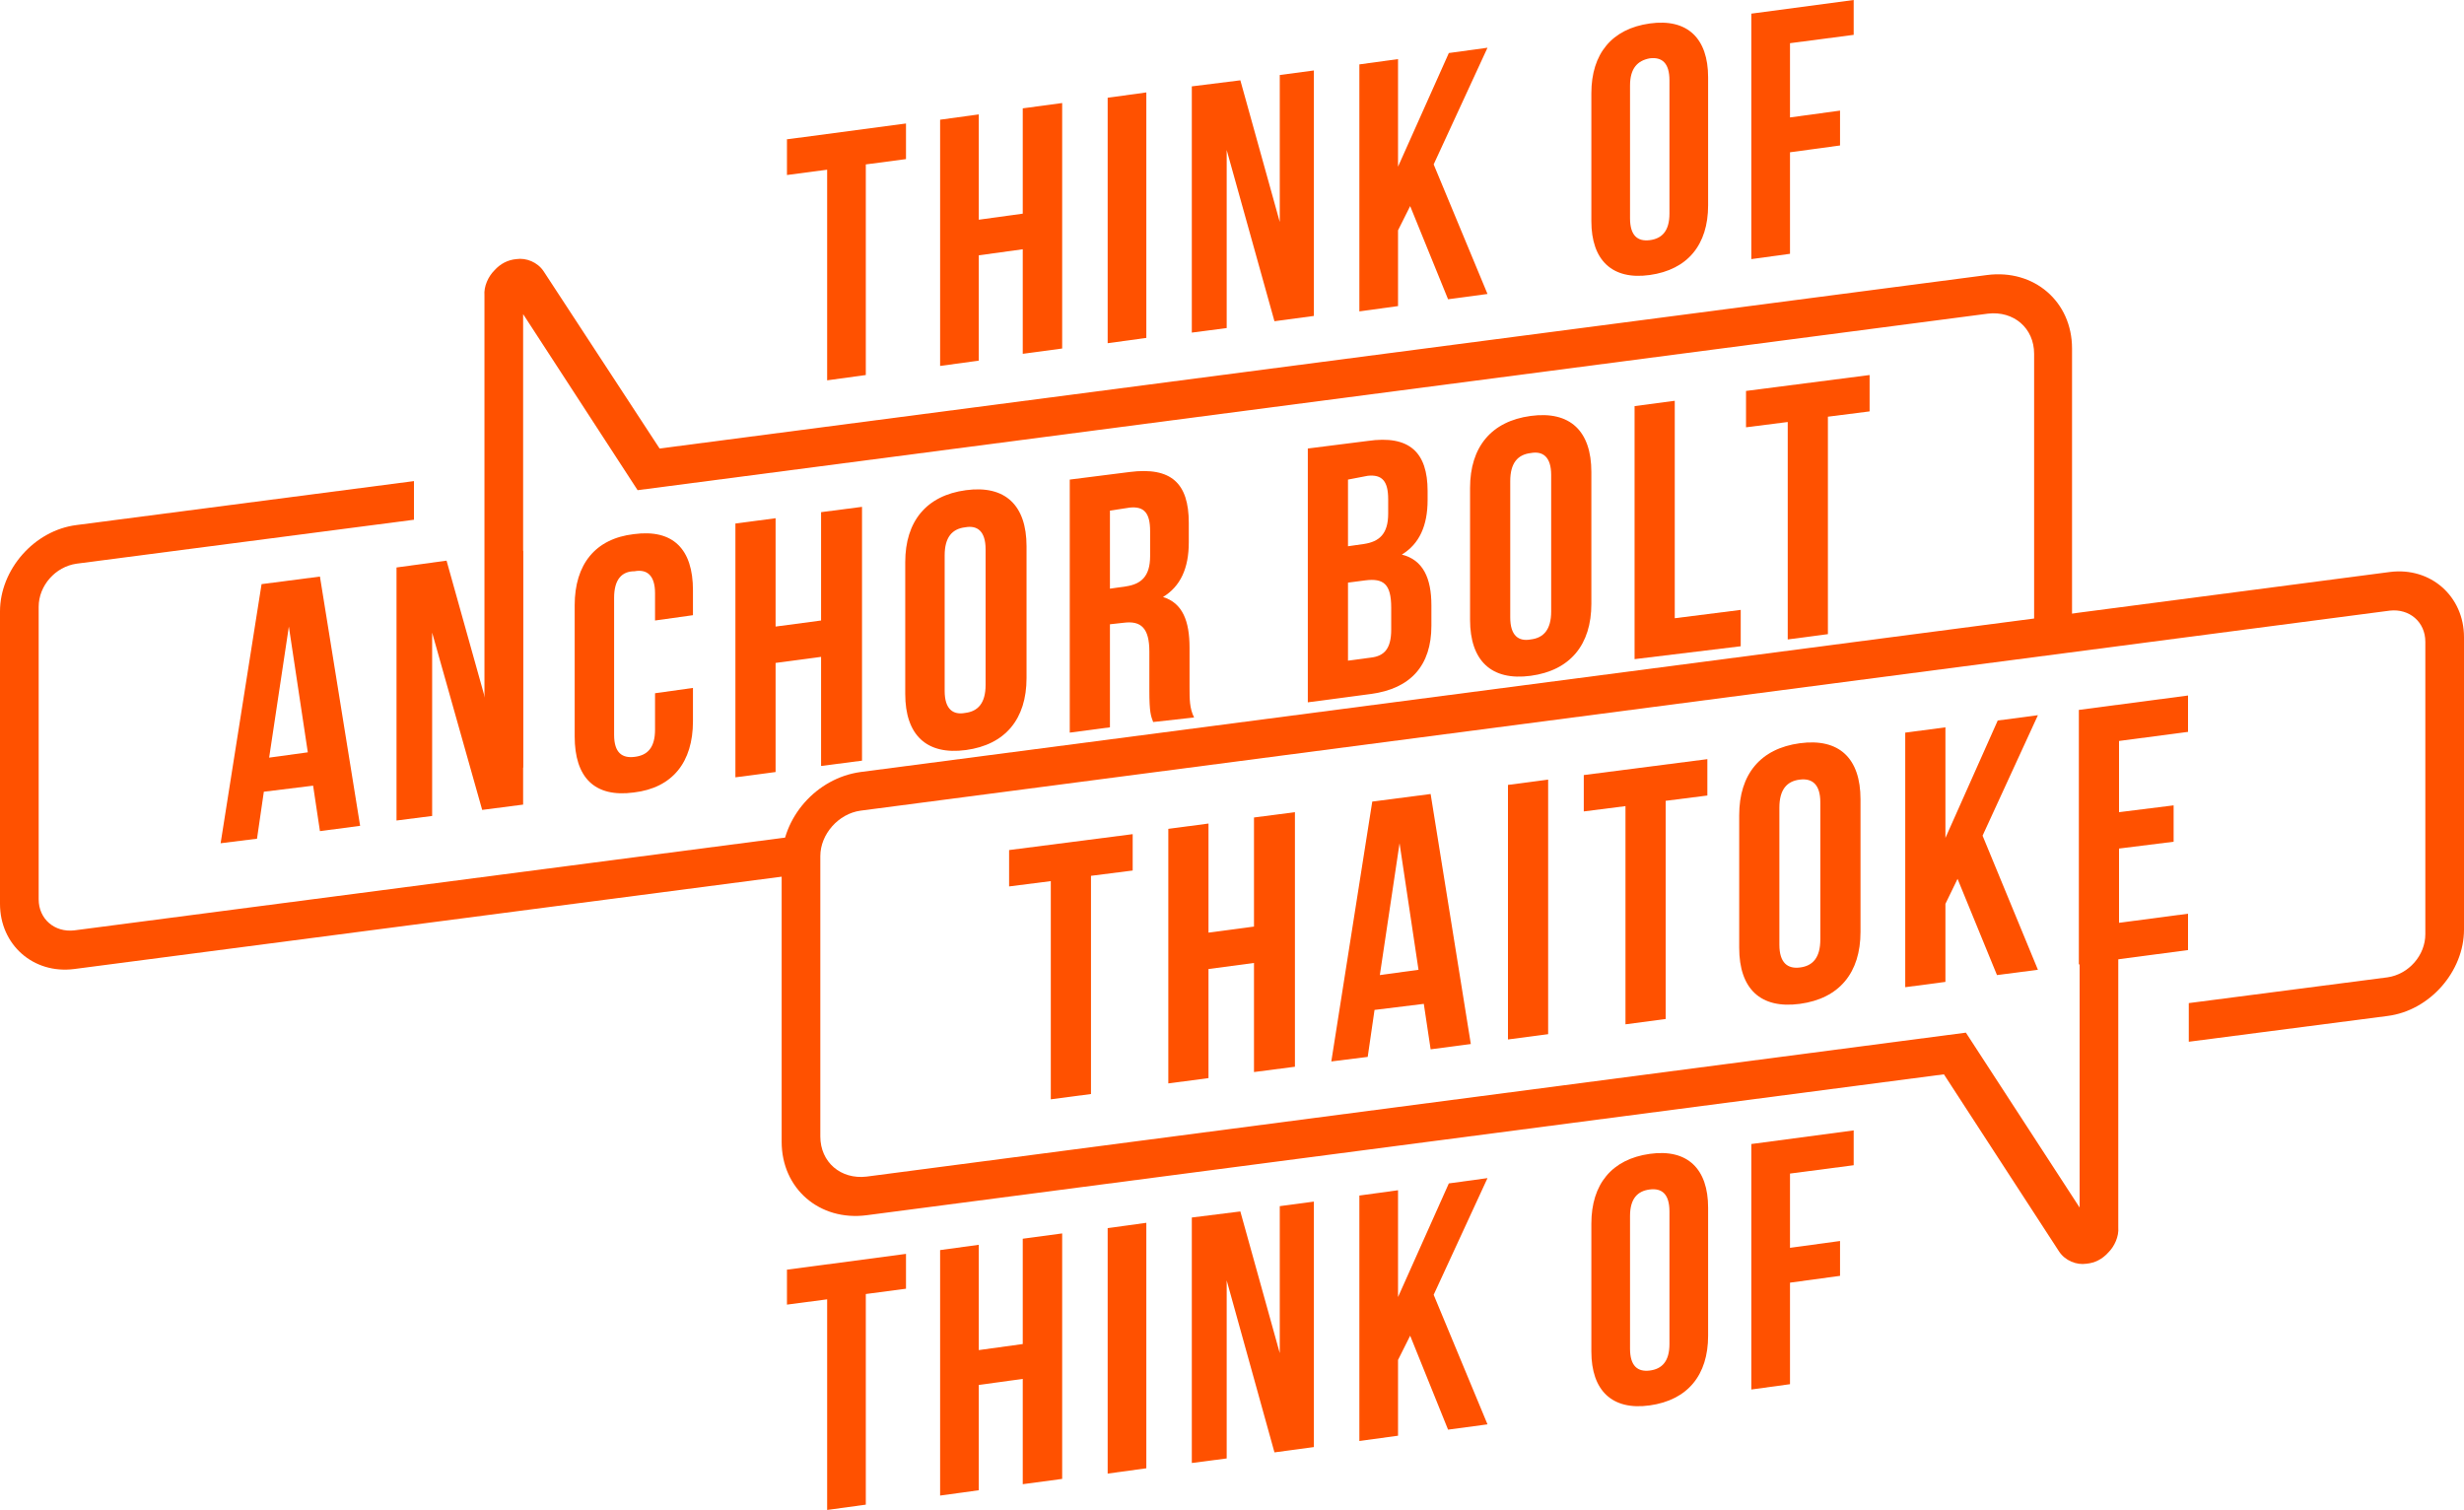 <svg xmlns="http://www.w3.org/2000/svg" width="532" height="326" viewBox="0 0 532 326" fill="none"><path d="M77.754 178.295L69.078 179.44L67.605 169.625L56.965 170.934L55.492 181.076L47.634 182.057L56.474 126.115L69.078 124.479L77.754 178.295ZM58.111 163.573L66.459 162.428L62.367 135.275L58.111 163.573Z" fill="#FF5100"></path><path d="M93.304 136.583V176.167L85.611 177.149V122.516L96.415 121.043L105.254 152.613V119.898L112.947 118.917V173.714L104.108 174.859L93.304 136.583Z" fill="#FF5100"></path><path d="M149.615 148.524V155.721C149.615 164.554 145.195 170.115 136.847 171.097C128.335 172.242 124.079 167.825 124.079 158.993V130.695C124.079 121.862 128.498 116.3 136.847 115.319C145.359 114.174 149.615 118.59 149.615 127.423V132.821L141.43 133.966V128.077C141.43 124.152 139.629 122.843 137.01 123.334C134.228 123.334 132.591 125.133 132.591 129.059V158.665C132.591 162.591 134.391 163.736 137.01 163.409C139.793 163.082 141.43 161.446 141.43 157.52V149.669L149.615 148.524Z" fill="#FF5100"></path><path d="M167.457 166.68L158.781 167.825V113.028L167.457 111.883V135.274L177.278 133.966V110.575L186.118 109.43V164.226L177.278 165.371V141.817L167.457 143.126V166.68Z" fill="#FF5100"></path><path d="M195.449 121.371C195.449 112.538 200.032 106.976 208.544 105.831C217.056 104.686 221.639 109.103 221.639 117.936V146.397C221.639 155.23 217.056 160.792 208.544 161.937C200.032 163.082 195.449 158.665 195.449 149.832V121.371ZM203.961 149.178C203.961 153.104 205.761 154.412 208.38 153.922C211.163 153.595 212.8 151.795 212.8 147.87V118.59C212.8 114.664 211 113.356 208.38 113.846C205.598 114.174 203.961 115.973 203.961 119.899V149.178Z" fill="#FF5100"></path><path d="M248.976 155.884C248.485 154.576 248.157 153.758 248.157 149.178V140.672C248.157 135.601 246.357 133.965 242.592 134.456L239.645 134.783V157.029L230.97 158.174V103.541L243.901 101.905C252.904 100.76 256.669 104.359 256.669 112.865V117.117C256.669 122.679 254.869 126.605 251.104 128.895C255.36 130.203 256.833 134.129 256.833 139.854V148.36C256.833 150.977 256.833 152.94 257.815 154.903L248.976 155.884ZM239.645 110.247V127.095L243.083 126.605C246.357 126.114 248.321 124.478 248.321 120.062V114.664C248.321 110.738 247.012 109.266 243.901 109.593L239.645 110.247Z" fill="#FF5100"></path><path d="M308.233 105.995V107.958C308.233 113.52 306.432 117.446 302.667 119.736C307.25 120.881 309.051 124.806 309.051 130.695V135.111C309.051 143.617 304.631 148.688 295.956 149.833L282.369 151.632V96.835L295.301 95.2C304.304 93.891 308.233 97.653 308.233 105.995ZM291.045 103.542V117.936L294.482 117.446C297.756 116.955 299.721 115.319 299.721 110.903V107.795C299.721 103.869 298.411 102.397 295.301 102.724L291.045 103.542ZM291.045 125.788V142.636L295.956 141.981C298.902 141.654 300.375 140.019 300.375 135.929V131.186C300.375 126.115 298.738 124.806 294.81 125.297L291.045 125.788Z" fill="#FF5100"></path><path d="M317.399 105.341C317.399 96.508 321.983 90.946 330.495 89.801C339.007 88.656 343.59 93.073 343.59 101.905V130.367C343.59 139.2 339.007 144.761 330.495 145.906C321.983 147.051 317.399 142.635 317.399 133.802V105.341ZM326.075 133.311C326.075 137.237 327.876 138.546 330.495 138.055C333.278 137.728 334.915 135.929 334.915 132.003V102.56C334.915 98.634 333.114 97.325 330.495 97.816C327.712 98.143 326.075 99.943 326.075 103.868V133.311Z" fill="#FF5100"></path><path d="M352.92 87.675L361.596 86.53V133.476L375.837 131.676V139.528L352.92 142.308V87.675Z" fill="#FF5100"></path><path d="M376.983 84.404L403.665 80.969V88.82L394.662 89.965V136.911L385.986 138.056V91.11L376.983 92.255V84.404Z" fill="#FF5100"></path><path d="M217.874 183.529L244.556 180.094V187.945L235.553 189.09V236.199L226.877 237.344V190.235L217.874 191.38V183.529Z" fill="#FF5100"></path><path d="M260.925 232.764L252.25 233.909V178.948L260.925 177.803V201.358L270.747 200.049V176.495L279.586 175.35V230.31L270.747 231.455V207.901L260.925 209.209V232.764Z" fill="#FF5100"></path><path d="M317.563 225.404L308.887 226.549L307.414 216.734L296.774 218.043L295.301 228.184L287.443 229.166L296.283 173.061L308.887 171.425L317.563 225.404ZM297.92 210.519L306.268 209.374L302.176 182.057L297.92 210.519Z" fill="#FF5100"></path><path d="M325.583 169.461L334.259 168.316V223.277L325.583 224.422V169.461Z" fill="#FF5100"></path><path d="M341.953 167.335L368.634 163.9V171.752L359.631 172.897V220.006L350.956 221.151V174.042L341.953 175.187V167.335Z" fill="#FF5100"></path><path d="M375.51 176.005C375.51 167.172 380.093 161.61 388.605 160.465C397.117 159.32 401.701 163.737 401.701 172.57V201.195C401.701 210.028 397.117 215.589 388.605 216.734C380.093 217.879 375.51 213.463 375.51 204.63V176.005ZM384.185 203.975C384.185 207.901 385.986 209.21 388.605 208.883C391.388 208.555 393.025 206.756 393.025 202.83V173.224C393.025 169.298 391.224 167.99 388.605 168.317C385.822 168.644 384.185 170.443 384.185 174.369V203.975Z" fill="#FF5100"></path><path d="M422.653 189.745L420.034 195.143V211.991L411.358 213.136V158.175L420.034 157.03V180.912L431.329 155.558L440.005 154.413L428.055 180.421L440.005 209.373L431.165 210.518L422.653 189.745Z" fill="#FF5100"></path><path d="M457.519 175.35L469.305 173.878V181.73L457.519 183.202V199.232L472.415 197.269V205.121L448.844 208.228V153.268L472.415 150.16V158.012L457.519 159.975V175.35Z" fill="#FF5100"></path><path d="M169.749 30.097L195.612 26.662V34.35L186.936 35.495V80.968L178.588 82.113V36.64L169.912 37.785V30.097H169.749Z" fill="#FF5100"></path><path d="M211.327 77.861L202.979 79.006V25.845L211.327 24.7V47.436L220.821 46.128V23.391L229.333 22.246V75.244L220.821 76.389V53.816L211.327 55.124V77.861Z" fill="#FF5100"></path><path d="M239.154 21.101L247.503 19.956V72.954L239.154 74.099V21.101Z" fill="#FF5100"></path><path d="M264.854 32.387V70.827L257.324 71.808V18.647L267.801 17.338L276.313 47.926V16.193L283.679 15.212V68.209L275.167 69.354L264.854 32.387Z" fill="#FF5100"></path><path d="M304.467 44.491L301.848 49.726V66.083L293.5 67.228V13.903L301.848 12.758V35.986L312.816 11.45L321.164 10.305L309.542 35.495L321.164 63.466L312.652 64.611L304.467 44.491Z" fill="#FF5100"></path><path d="M343.59 20.119C343.59 11.613 348.01 6.215 356.194 5.07C364.379 3.925 368.798 8.342 368.798 16.684V44.328C368.798 52.833 364.379 58.231 356.194 59.376C348.01 60.521 343.59 56.105 343.59 47.763V20.119ZM351.938 47.108C351.938 50.87 353.575 52.179 356.194 51.852C358.813 51.525 360.45 49.889 360.45 46.127V17.338C360.45 13.576 358.813 12.267 356.194 12.595C353.575 13.085 351.938 14.721 351.938 18.483V47.108Z" fill="#FF5100"></path><path d="M386.477 25.354L397.281 23.882V31.406L386.477 32.878V54.797L378.129 55.942V2.944L400.227 0V7.524L386.477 9.324V25.354Z" fill="#FF5100"></path><path d="M169.749 274.147L195.612 270.712V278.236L186.936 279.381V324.854L178.588 325.999V280.526L169.912 281.671V274.147H169.749Z" fill="#FF5100"></path><path d="M211.327 321.747L202.979 322.892V269.894L211.327 268.749V291.486L220.821 290.177V267.441L229.333 266.296V319.293L220.821 320.438V297.702L211.327 299.01V321.747Z" fill="#FF5100"></path><path d="M239.154 265.151L247.503 264.006V317.003L239.154 318.148V265.151Z" fill="#FF5100"></path><path d="M264.854 276.437V314.877L257.324 315.858V262.861L267.801 261.552L276.313 292.14V260.407L283.679 259.426V312.423L275.167 313.568L264.854 276.437Z" fill="#FF5100"></path><path d="M304.467 288.378L301.848 293.612V309.969L293.5 311.114V258.117L301.848 256.972V280.035L312.816 255.499L321.164 254.354L309.542 279.545L321.164 307.516L312.652 308.661L304.467 288.378Z" fill="#FF5100"></path><path d="M343.59 264.169C343.59 255.663 348.01 250.265 356.194 249.12C364.379 247.975 368.798 252.391 368.798 260.734V288.377C368.798 296.883 364.379 302.281 356.194 303.426C348.01 304.571 343.59 300.155 343.59 291.812V264.169ZM351.938 291.158C351.938 294.92 353.575 296.229 356.194 295.902C358.813 295.575 360.45 293.939 360.45 290.177V261.552C360.45 257.789 358.813 256.481 356.194 256.808C353.575 257.135 351.938 258.771 351.938 262.533V291.158Z" fill="#FF5100"></path><path d="M386.477 269.404L397.281 267.931V275.456L386.477 276.928V298.847L378.129 299.992V246.994L400.227 244.05V251.574L386.477 253.373V269.404Z" fill="#FF5100"></path><path d="M472.58 224.912L515.467 219.351C524.634 218.206 532 209.7 532 200.703V137.564C532 128.732 524.797 122.352 515.958 123.497L185.791 166.68C176.296 167.989 168.767 176.495 168.767 185.982V246.504C168.767 256.645 176.951 263.679 187.1 262.37L419.707 231.946L444.588 270.222C445.898 272.185 448.353 273.166 450.481 272.839C452.282 272.675 453.919 271.858 455.228 270.385C456.538 269.077 457.52 266.95 457.356 264.987V161.937L449.008 163.082V266.132L450.481 265.969L449.499 264.987L449.008 266.132L450.481 265.969V264.497L449.499 264.987L450.481 265.969L451.791 264.987L450.481 264.497V265.969L451.791 264.987L424.454 222.949L187.1 254.028C181.535 254.682 177.115 250.92 177.115 245.359V184.837C177.115 180.093 181.044 175.677 185.791 175.023L515.958 131.839C520.214 131.349 523.652 134.293 523.652 138.546V201.685C523.652 206.265 520.05 210.354 515.467 211.009L472.58 216.57V224.912Z" fill="#FF5100"></path><path d="M447.371 135.765V75.243C447.371 65.102 439.186 58.068 429.038 59.377L142.412 96.835L117.367 58.559C116.058 56.596 113.602 55.615 111.474 55.942C109.674 56.105 108.037 56.923 106.727 58.395C105.418 59.704 104.436 61.831 104.599 63.793V166.844L112.948 165.699V62.648L111.474 62.812L112.457 63.793L112.948 62.648L111.474 62.812V64.284L112.457 63.793L111.474 62.812L110.329 63.793L111.638 64.284V62.812L110.329 63.793L137.665 105.831L429.201 67.719C434.767 67.065 439.186 70.827 439.186 76.388V136.91L447.371 135.765Z" fill="#FF5100"></path><path d="M89.376 103.869L16.533 113.356C7.366 114.501 0 123.007 0 132.004V195.143C0 203.976 7.202 210.355 16.042 209.21L172.695 188.763V180.421L16.042 200.868C11.786 201.358 8.348 198.414 8.348 194.161V131.022C8.348 126.442 11.95 122.353 16.533 121.699L89.376 112.211V103.869Z" fill="#FF5100"></path></svg>